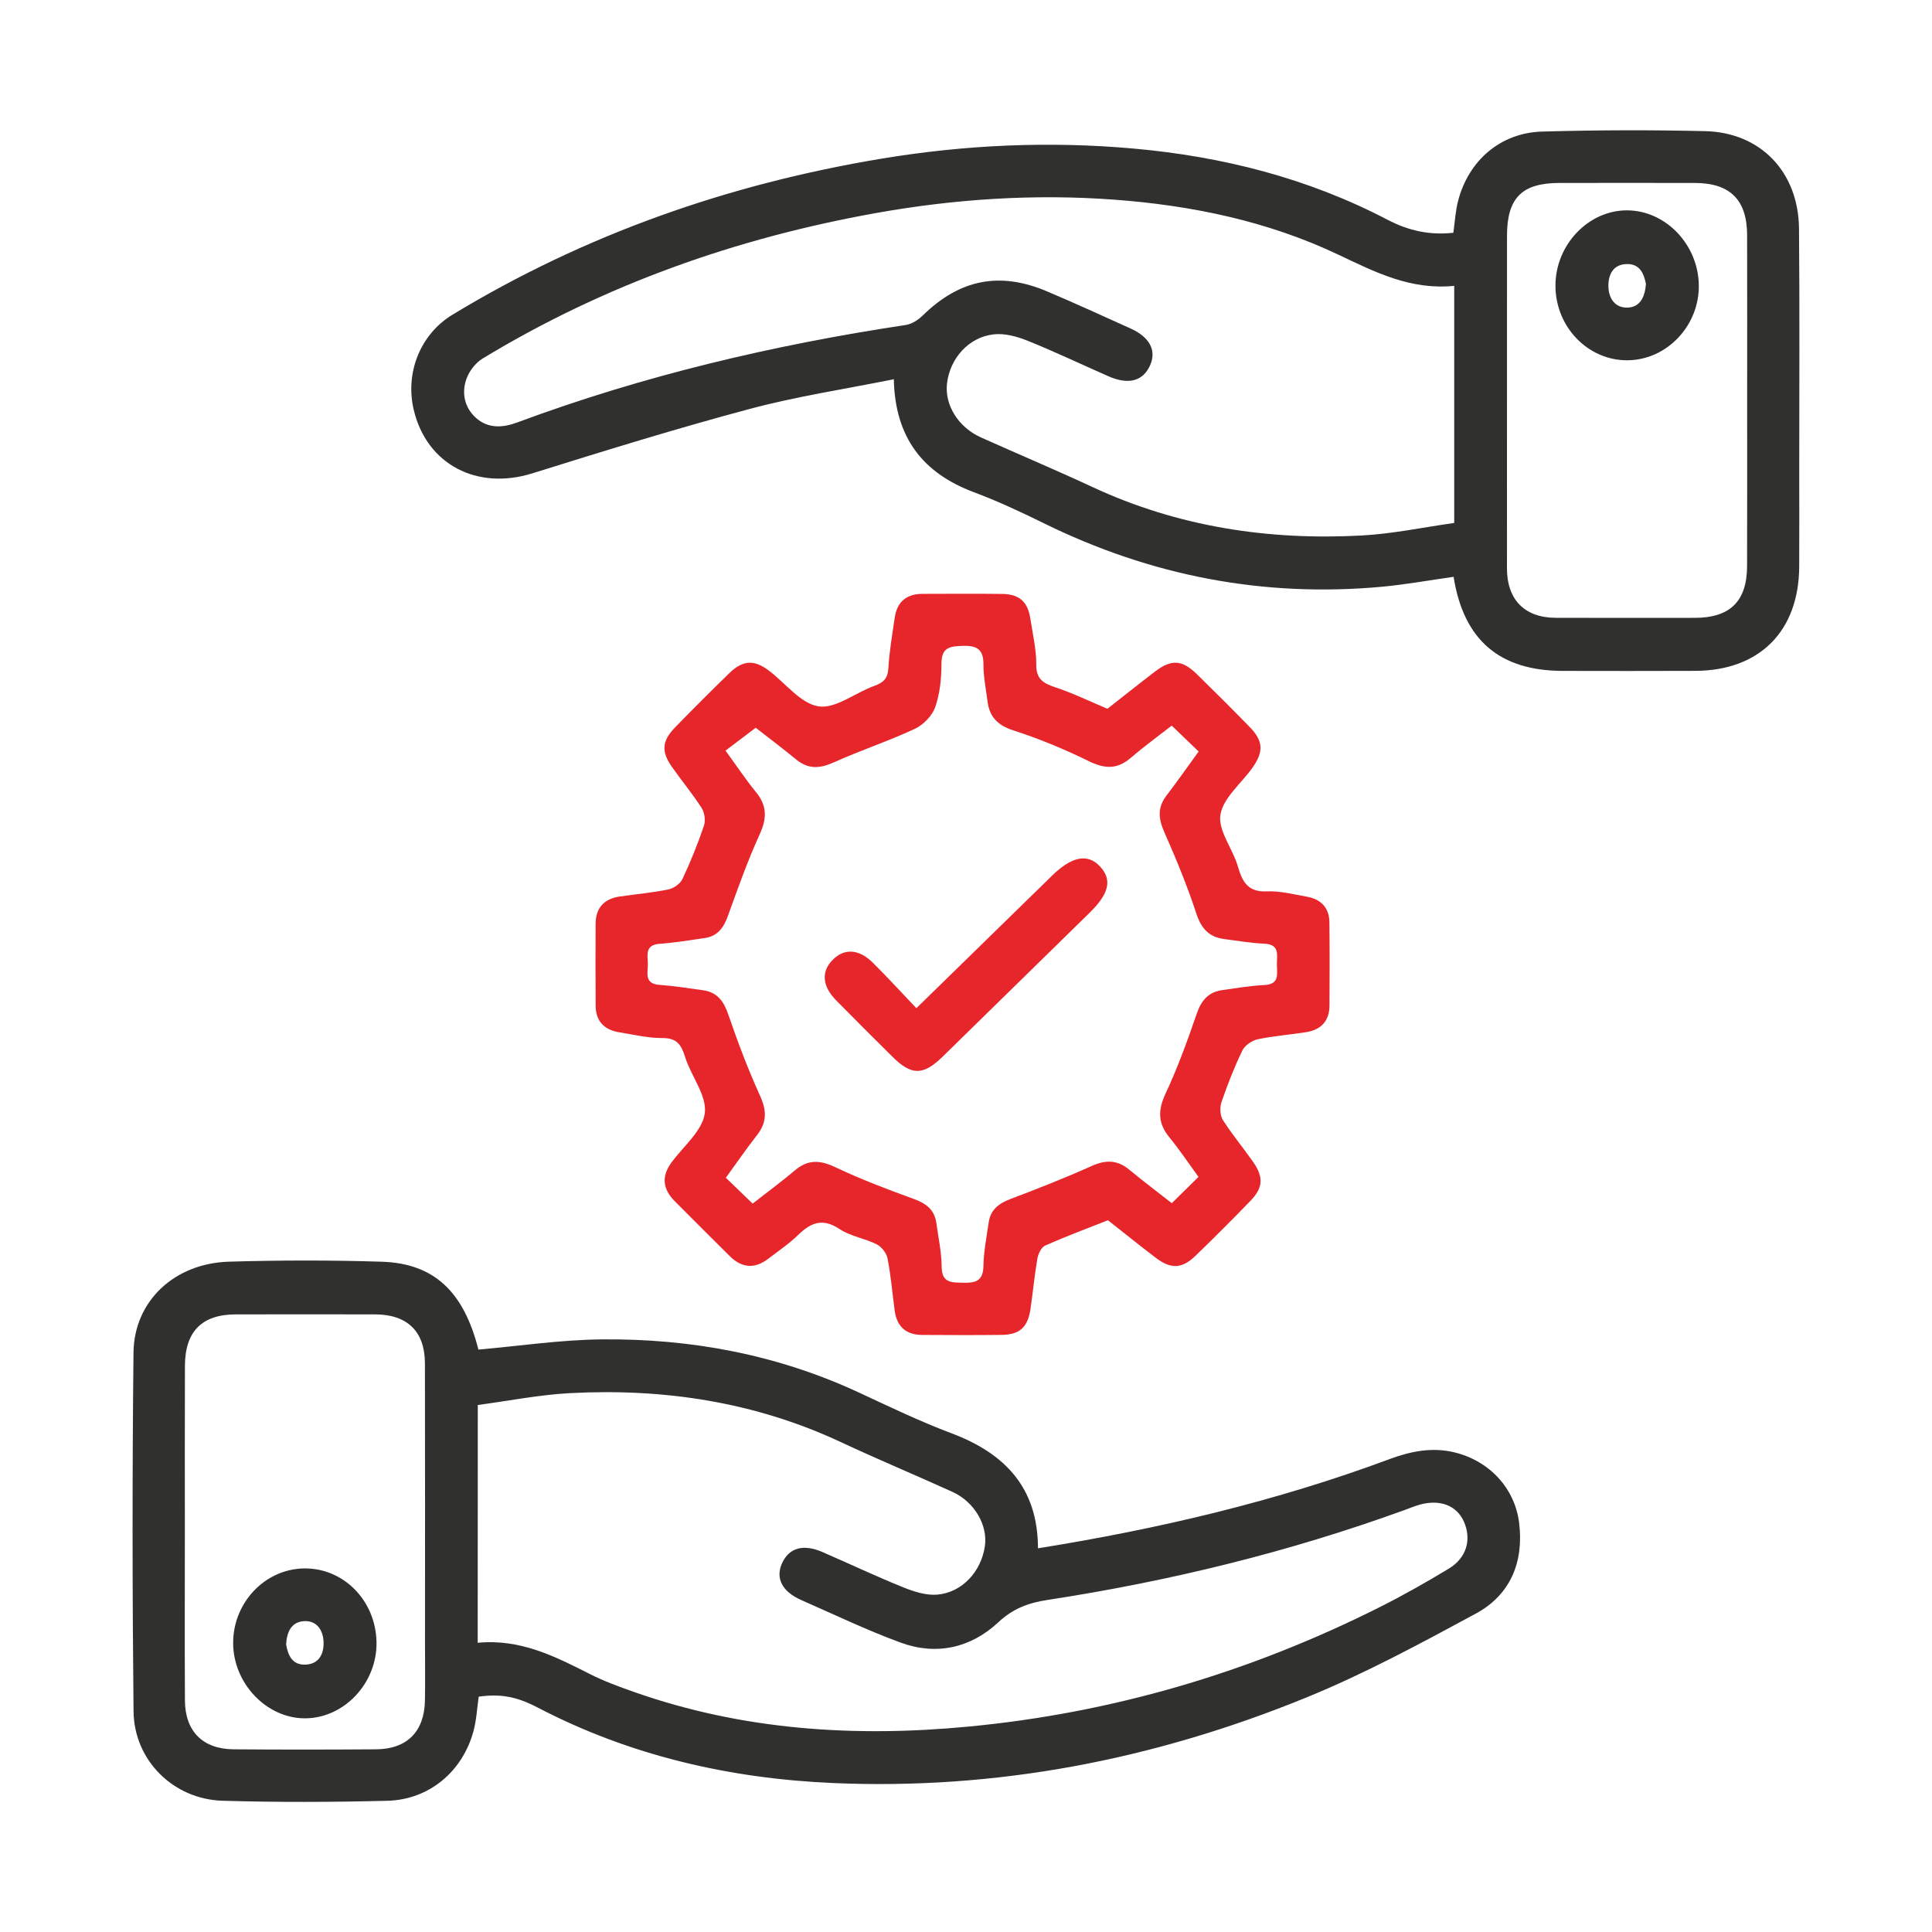 <?xml version="1.0" encoding="utf-8"?>
<!-- Generator: Adobe Illustrator 25.4.1, SVG Export Plug-In . SVG Version: 6.00 Build 0)  -->
<svg version="1.1" id="Layer_1" xmlns="http://www.w3.org/2000/svg" xmlns:xlink="http://www.w3.org/1999/xlink" x="0px" y="0px"
	 viewBox="0 0 500 500" style="enable-background:new 0 0 500 500;" xml:space="preserve">
<style type="text/css">
	.st0{fill:#E7262B;}
	.st1{fill:#30302F;}
	.st2{fill:#393A3F;}
	.st3{fill:#EF3643;}
	.st4{fill:#393A3F;stroke:#393A3F;stroke-width:4;stroke-miterlimit:10;}
	.st5{fill:#EF3643;stroke:#EF3643;stroke-width:3;stroke-miterlimit:10;}
</style>
<g>
	<path class="st1" d="M421.19,93.24c-10.24,0.07-18.64-8.64-18.64-19.32c0-10.6,8.58-19.57,18.63-19.48
		c9.9,0.09,18.27,8.81,18.47,19.25C439.85,84.23,431.42,93.17,421.19,93.24z M425.97,73.46c-0.53-2.53-1.49-5.22-5.01-5.12
		c-3.46,0.09-4.74,2.7-4.71,5.7c0.03,3.06,1.62,5.64,4.91,5.57C424.44,79.52,425.71,76.91,425.97,73.46z"/>
	<g>
		<path class="st1" d="M376.19,149.28c-6.3,0.89-12.34,1.99-18.44,2.56c-30.77,2.85-59.97-2.81-87.68-16.46
			c-5.9-2.9-11.89-5.7-18.04-8c-13.24-4.97-20.39-14.16-20.71-29.23c-12.6,2.54-25.13,4.43-37.3,7.68
			c-18.89,5.05-37.59,10.84-56.25,16.67c-14.26,4.46-27.27-2.24-30.67-16.33c-2.32-9.62,1.62-19.64,10.01-24.73
			c34.31-20.8,71.47-33.8,110.97-40.37c21.63-3.59,43.36-4.58,65.22-2.63c23.1,2.06,45.21,7.67,65.85,18.46
			c5.36,2.8,10.87,4.02,16.97,3.34c0.41-2.86,0.55-5.64,1.24-8.27c2.72-10.48,11.01-17.62,21.75-17.92
			c14.05-0.4,28.13-0.44,42.19-0.11c14.36,0.34,24.15,10.6,24.28,25.23c0.19,20.96,0.06,41.92,0.06,62.89
			c0,8.21,0.04,16.42-0.01,24.63c-0.1,16.65-10.25,26.85-26.84,26.93c-11.43,0.06-22.86,0.02-34.29,0.01
			C388.12,173.61,378.79,165.7,376.19,149.28z M376.35,73.98c-11.34,1.14-20.55-3.6-30-8.08c-18.31-8.68-37.9-12.74-58.01-14.23
			c-20.69-1.53-41.25-0.18-61.66,3.47c-36.16,6.48-70.29,18.55-101.78,37.65c-1.81,1.1-3.45,3.22-4.17,5.22
			c-1.31,3.65-0.56,7.4,2.4,10.09c3.14,2.86,6.94,2.64,10.73,1.23c32.59-12.11,66.23-20.05,100.57-25.23
			c1.57-0.24,3.23-1.33,4.4-2.48c9.53-9.31,19.84-11.43,32.15-6.21c7.26,3.08,14.44,6.36,21.63,9.61c4.97,2.25,6.75,5.72,5.02,9.55
			c-1.84,4.08-5.56,5.09-10.78,2.8c-6.96-3.05-13.82-6.34-20.87-9.17c-2.75-1.11-5.97-2-8.83-1.67c-6.5,0.73-11.34,6.29-12.07,12.75
			c-0.62,5.55,2.93,11.29,8.76,13.91c9.6,4.31,19.3,8.39,28.84,12.83c22.14,10.31,45.51,13.86,69.66,12.57
			c8.07-0.43,16.07-2.14,24.01-3.25C376.35,114.56,376.35,94.66,376.35,73.98z M452.16,103.88c0-14.35,0.03-28.71-0.01-43.06
			c-0.02-9.09-4.41-13.45-13.49-13.47c-11.71-0.02-23.42-0.02-35.14,0c-9.66,0.02-13.5,3.89-13.51,13.66
			c-0.02,24.01-0.01,48.03-0.01,72.04c0,4.63,0.02,9.26,0,13.89c-0.05,8.19,4.5,12.92,12.62,12.95c12,0.04,24.01,0.02,36.01,0.01
			c9.12-0.01,13.49-4.31,13.51-13.39C452.19,132.29,452.16,118.08,452.16,103.88z"/>
		<path class="st1" d="M123.81,349.27c10.66-0.93,21.26-2.53,31.87-2.64c23.07-0.23,45.38,3.91,66.48,13.7
			c7.96,3.69,15.88,7.52,24.08,10.6c13.83,5.2,22.36,14.08,22.39,29.77c31.23-5.01,61.6-12.15,91-23.09
			c5.49-2.04,11.01-3.13,16.74-1.75c9.06,2.18,15.67,9.26,16.78,18.26c1.25,10.11-2.24,18.63-11.2,23.47
			c-14.38,7.78-28.86,15.6-43.96,21.76c-39.2,16-80.08,23.97-122.55,22.09c-26.74-1.18-52.4-7.08-76.31-19.54
			c-5.43-2.83-9.54-3.59-15.24-2.81c-0.43,2.97-0.57,6.05-1.36,8.95c-2.85,10.47-11.49,17.72-22.29,18
			c-14.2,0.36-28.43,0.41-42.63-0.01c-12.75-0.38-22.92-10.45-23.05-23.17c-0.32-30.93-0.34-61.86-0.01-92.79
			c0.14-13.36,10.61-23.13,24.68-23.55c13.18-0.39,26.38-0.41,39.56,0.01C112.39,326.96,120.04,334.34,123.81,349.27z
			 M123.63,425.15c11.03-1.07,20.02,3.53,29.07,8.11c3.63,1.84,7.51,3.25,11.36,4.61c28.14,9.91,57.11,11.78,86.59,8.97
			c37.4-3.56,72.78-14.03,106.31-30.86c6.14-3.08,12.13-6.48,18.01-10.03c4.6-2.78,5.92-7.57,3.88-12.17
			c-1.87-4.2-6.24-5.86-11.54-4.34c-1.26,0.36-2.48,0.87-3.71,1.32c-30.04,10.92-60.93,18.46-92.49,23.3
			c-4.85,0.74-8.89,2.18-12.72,5.76c-7.11,6.65-16.02,8.69-25.29,5.29c-8.77-3.21-17.22-7.28-25.78-11.04
			c-4.96-2.19-6.7-5.72-4.89-9.59c1.83-3.93,5.48-4.96,10.42-2.81c6.97,3.02,13.85,6.28,20.89,9.12c2.77,1.12,5.94,2.14,8.81,1.9
			c6.45-0.55,11.36-5.96,12.33-12.5c0.81-5.47-2.68-11.51-8.42-14.11c-9.58-4.35-19.3-8.4-28.83-12.86
			c-22.27-10.4-45.78-13.96-70.09-12.68c-7.97,0.42-15.88,2-23.89,3.07C123.63,384.23,123.63,404.28,123.63,425.15z M47.84,396.1
			c0,14.66-0.06,29.31,0.02,43.97c0.04,7.98,4.61,12.58,12.57,12.65c12.31,0.1,24.61,0.09,36.92,0c7.99-0.06,12.47-4.6,12.62-12.59
			c0.09-4.78,0.02-9.56,0.02-14.34c0-24.32,0.04-48.65-0.02-72.97c-0.02-8.27-4.58-12.64-12.9-12.66c-12.01-0.02-24.03-0.02-36.04,0
			c-8.75,0.01-13.14,4.41-13.17,13.29C47.81,367.66,47.84,381.88,47.84,396.1z"/>
		<path class="st0" d="M286.6,183.43c4.03-3.15,8.14-6.44,12.33-9.64c4.22-3.22,7-3.06,10.83,0.69c4.61,4.51,9.18,9.06,13.67,13.68
			c3.51,3.61,3.66,6.35,0.7,10.54c-2.88,4.06-7.58,7.78-8.29,12.16c-0.66,4.07,3.17,8.75,4.5,13.31c1.17,3.99,2.55,6.73,7.49,6.52
			c3.45-0.15,6.96,0.76,10.42,1.38c3.61,0.65,5.75,2.85,5.8,6.62c0.08,7.18,0.06,14.36,0.02,21.55c-0.02,3.97-2.17,6.27-6.01,6.88
			c-4.19,0.67-8.45,0.97-12.58,1.85c-1.5,0.32-3.33,1.58-3.97,2.92c-2.09,4.33-3.85,8.84-5.41,13.39c-0.46,1.36-0.34,3.43,0.4,4.6
			c2.35,3.7,5.18,7.09,7.71,10.68c2.84,4.01,2.73,6.79-0.58,10.2c-4.68,4.85-9.45,9.62-14.3,14.3c-3.43,3.31-6.33,3.41-10.17,0.49
			c-4.2-3.19-8.3-6.5-12.42-9.75c-5.47,2.16-10.91,4.19-16.21,6.53c-0.99,0.44-1.82,2.06-2.03,3.26c-0.75,4.32-1.17,8.7-1.79,13.05
			c-0.68,4.81-2.76,6.77-7.46,6.83c-6.89,0.08-13.77,0.05-20.66,0.01c-4.16-0.03-6.5-2.22-7.05-6.31c-0.6-4.5-0.98-9.03-1.84-13.48
			c-0.27-1.38-1.53-3.02-2.79-3.65c-3.12-1.56-6.83-2.1-9.68-3.99c-4.29-2.83-7.29-1.71-10.57,1.47c-2.41,2.33-5.22,4.25-7.9,6.29
			c-3.45,2.63-6.78,2.35-9.85-0.68c-4.79-4.74-9.55-9.52-14.31-14.29c-3.02-3.02-3.47-6.31-0.92-9.85
			c3.08-4.28,8.11-8.28,8.72-12.88c0.6-4.53-3.52-9.57-5.09-14.54c-0.99-3.14-2.08-4.94-5.84-4.92c-3.76,0.02-7.54-0.9-11.29-1.51
			c-3.84-0.63-6-2.89-6.03-6.87c-0.05-7.04-0.03-14.07-0.01-21.11c0.01-4.17,2.15-6.54,6.23-7.14c4.2-0.61,8.44-0.98,12.59-1.83
			c1.38-0.28,3.08-1.47,3.66-2.7c2.11-4.48,3.97-9.11,5.56-13.8c0.45-1.33,0.17-3.38-0.59-4.57c-2.37-3.69-5.19-7.08-7.72-10.68
			c-2.77-3.95-2.56-6.69,0.83-10.18c4.6-4.73,9.26-9.39,13.99-13.99c3.49-3.4,6.37-3.63,10.16-0.82c4.35,3.23,8.26,8.59,12.95,9.35
			c4.41,0.71,9.54-3.52,14.46-5.29c2.35-0.85,3.5-1.89,3.65-4.57c0.25-4.37,1.01-8.72,1.64-13.06c0.59-4.1,3.02-6.18,7.17-6.19
			c6.89-0.01,13.77-0.07,20.66,0.02c4.48,0.06,6.63,2.06,7.3,6.52c0.58,3.91,1.54,7.83,1.5,11.74c-0.04,3.79,1.82,4.86,4.9,5.89
			C277.63,179.37,281.98,181.48,286.6,183.43z M194.78,311.49c3.83-2.99,7.49-5.68,10.94-8.6c3.38-2.87,6.52-2.69,10.46-0.82
			c6.56,3.11,13.39,5.71,20.22,8.18c3.21,1.16,5.44,2.77,5.92,6.24c0.53,3.77,1.34,7.54,1.38,11.32c0.04,4.21,2.45,4.09,5.46,4.16
			c3.22,0.08,5.28-0.35,5.35-4.33c0.07-3.78,0.82-7.55,1.37-11.32c0.48-3.27,2.62-4.88,5.63-6.02c7.07-2.67,14.12-5.44,21.01-8.54
			c3.63-1.64,6.64-1.61,9.73,0.95c3.59,2.97,7.31,5.77,11.01,8.67c2.36-2.33,4.52-4.45,6.91-6.8c-2.52-3.45-4.86-6.98-7.53-10.23
			c-2.99-3.64-3-7.02-1.01-11.29c3.14-6.72,5.69-13.74,8.1-20.76c1.19-3.46,3.06-5.57,6.64-6.07c3.62-0.5,7.24-1.13,10.88-1.31
			c4.03-0.2,3.21-2.99,3.21-5.35c0-2.36,0.81-5.16-3.22-5.34c-3.5-0.16-6.98-0.75-10.46-1.21c-3.91-0.52-5.9-2.73-7.17-6.6
			c-2.35-7.18-5.26-14.2-8.31-21.12c-1.51-3.43-1.78-6.32,0.57-9.39c2.83-3.7,5.5-7.51,8.34-11.42c-2.39-2.29-4.56-4.38-6.97-6.7
			c-3.55,2.77-7.21,5.43-10.63,8.37c-3.51,3.02-6.77,2.82-10.84,0.82c-6.26-3.07-12.76-5.78-19.39-7.91
			c-4.08-1.31-6.28-3.43-6.8-7.49c-0.41-3.19-1.07-6.39-1.06-9.59c0.01-3.9-1.61-4.95-5.34-4.84c-3.39,0.1-5.53,0.38-5.53,4.62
			c0,3.77-0.39,7.72-1.62,11.24c-0.79,2.25-3.07,4.59-5.28,5.62c-6.84,3.19-14.06,5.56-20.95,8.67c-3.6,1.62-6.6,1.83-9.74-0.74
			c-3.7-3.03-7.52-5.91-10.48-8.22c-2.91,2.2-5.33,4.03-7.82,5.92c2.87,3.93,5.22,7.48,7.9,10.75c2.88,3.52,2.83,6.79,0.95,10.9
			c-3.14,6.88-5.67,14.04-8.24,21.17c-1.09,3.02-2.67,5.2-5.96,5.68c-3.9,0.57-7.81,1.22-11.74,1.5c-3.73,0.27-3.08,2.85-3.01,5.09
			c0.08,2.27-1.09,5.23,3,5.53c3.79,0.28,7.55,0.87,11.31,1.4c3.62,0.51,5.32,2.79,6.49,6.21c2.45,7.15,5.13,14.26,8.26,21.14
			c1.73,3.81,1.77,6.85-0.8,10.13c-2.76,3.53-5.31,7.24-8.07,11.04C190.26,307.11,192.34,309.12,194.78,311.49z"/>
		<path class="st1" d="M97.44,424.99c0.18,10.54-8.28,19.61-18.39,19.71c-9.97,0.1-18.69-8.97-18.71-19.47
			c-0.02-10.44,8.16-19.11,18.24-19.32C88.86,405.7,97.25,414.19,97.44,424.99z M74.05,425.59c0.48,2.79,1.57,5.39,5.09,5.21
			c3.45-0.18,4.69-2.81,4.6-5.8c-0.09-3.03-1.68-5.62-5.02-5.45C75.45,419.72,74.21,422.31,74.05,425.59z"/>
		<path class="st0" d="M237.16,260.92c12.16-11.88,23.67-23.12,35.17-34.36c5.08-4.96,9.21-5.73,12.36-2.31
			c3.18,3.45,2.38,6.99-2.74,12.01c-12.65,12.4-25.3,24.8-37.97,37.18c-5.06,4.94-8.08,4.95-13.02,0.04
			c-4.89-4.85-9.77-9.7-14.59-14.61c-3.59-3.66-3.87-7.42-0.91-10.43c3.01-3.06,6.76-2.91,10.42,0.7
			C229.62,252.84,233.17,256.73,237.16,260.92z"/>
	</g>
</g>
</svg>

